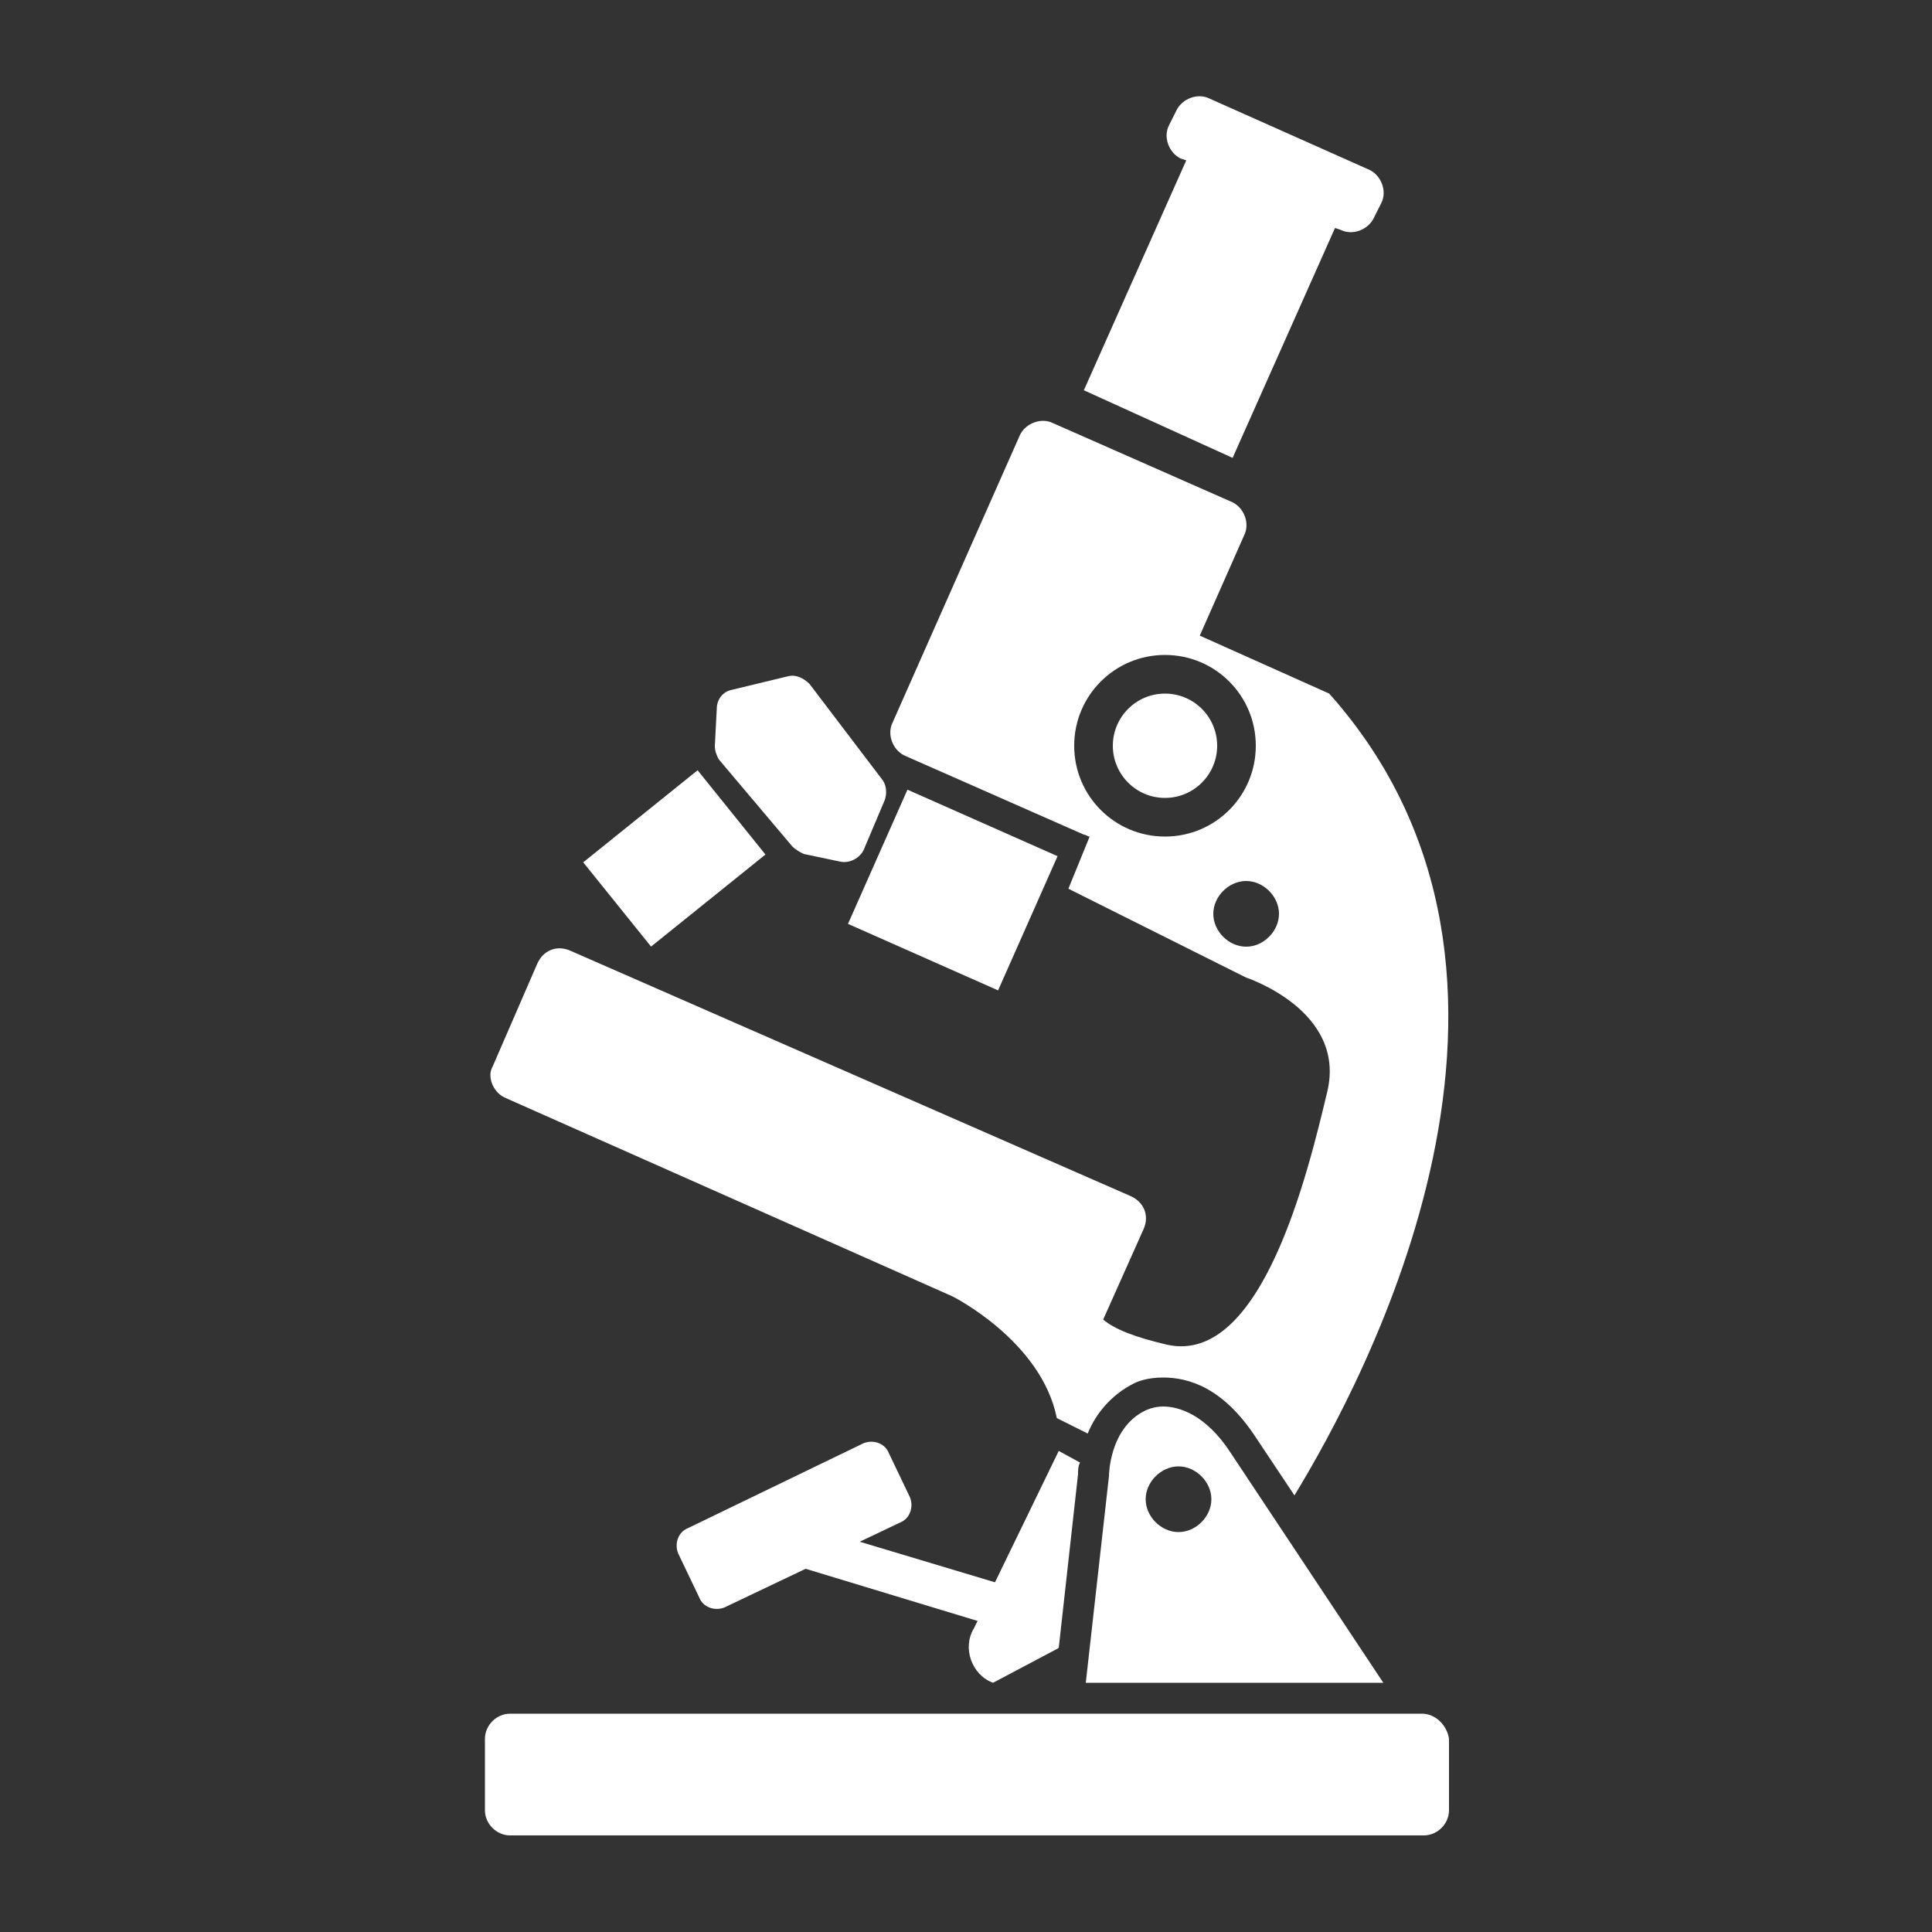 <svg enable-background="new 0 0 100 100" viewBox="0 0 100 100" xmlns="http://www.w3.org/2000/svg"><rect x="0" y="0" width="100" height="100" fill="#333333" stroke="none"/><g fill="#fff"><path d="m 63.8 23.7 l 5.3 -11.9 .3 .1 c .6 .3 1.4 0 1.7 -.6 l .4 -.8 c .3 -.6 0 -1.4 -.6 -1.7 l -8.3 -3.7 c -.6 -.3 -1.4 0 -1.7 .6 l -.4 .8 c -.3 .6 0 1.4 .6 1.7 l .3 .1 -5.3 11.9 z"/><path d="m 45.52 41.79 h 7.6 v 8.5 h -7.6 z" transform="matrix(.405 -.914 .914 .405 -12.74 72.5)"/><path d="m 41 43.8 c .2 .2 .4 .3 .6 .4 l 1.9 .4 c .5 .1 1 -.2 1.2 -.6 l 1.1 -2.6 c .1 -.3 .1 -.7 -.1 -1 l -3.8 -5 c -.3 -.3 -.7 -.5 -1.1 -.4 l -2.9 .7 c -.5 .1 -.8 .5 -.8 1 l -.1 1.9 c 0 .3 .1 .5 .2 .7 z"/><path d="m 31.1 41.66 h 7.6 v 5.6 h -7.6 z" transform="matrix(.779 -.627 .627 .779 -20.16 31.68)"/><path d="m 73.6 88.7 h -47.2 c -.7 0 -1.3 .6 -1.3 1.3 v 3.7 c 0 .7 .6 1.3 1.3 1.3 h 47.3 c .7 0 1.3 -.6 1.3 -1.3 v -3.7 c -.1 -.7 -.7 -1.3 -1.4 -1.3 z"/><path d="m 60.3 35.9 c 1.49 0 2.7 1.21 2.7 2.7 s -1.21 2.7 -2.7 2.7 -2.7 -1.21 -2.7 -2.7 1.21 -2.7 2.7 -2.7 z"/><path d="m 26.1 56.8 l 23.2 10.3 s 4.6 2.3 5.4 6.3 l 1.6 .8 c .4 -1 1.2 -2 2.4 -2.6 .2 -.1 .7 -.3 1.5 -.3 1.3 0 3.1 .5 4.8 3.1 l 2 3 c 3.6 -5.9 14.9 -26.8 1.8 -41.5 l -6.7 -3 2.3 -5.2 c .3 -.6 0 -1.4 -.6 -1.7 l -9.3 -4.1 c -.6 -.3 -1.4 0 -1.7 .6 l -6.6 14.9 c -.3 .6 0 1.4 .6 1.7 l 9.3 4.1 c .1 0 .2 .1 .3 .1 l -1.1 2.7 9.2 4.6 s 5.2 1.7 4.2 5.9 -3.4 14.2 -8.3 13.1 c -1.7 -.4 -2.7 -.8 -3.3 -1.3 l 2.1 -4.7 c .3 -.7 0 -1.4 -.7 -1.7 l -29 -12.7 c -.7 -.3 -1.4 0 -1.7 .7 l -2.3 5.3 c -.3 .5 0 1.3 .6 1.6 z m 29.5 -18.2 c 0 -2.6 2.1 -4.7 4.7 -4.7 s 4.7 2.1 4.7 4.7 -2.1 4.7 -4.7 4.7 -4.7 -2.1 -4.7 -4.7 z m 8.9 10.4 c -.9 0 -1.7 -.8 -1.7 -1.7 s .8 -1.7 1.7 -1.7 1.7 .8 1.7 1.7 -.8 1.7 -1.7 1.7 z"/><path d="m 60.2 72.8 c -.5 0 -.9 .2 -.9 .2 -1.9 .9 -1.9 3.4 -1.9 3.4 l -1.2 10.7 h 15.4 l -7.9 -11.9 c -1.3 -2 -2.7 -2.4 -3.5 -2.4 z m .8 6.5 c -.9 0 -1.7 -.8 -1.7 -1.7 s .8 -1.7 1.7 -1.7 1.7 .8 1.7 1.7 -.8 1.7 -1.7 1.7 z"/><path d="m 51.4 87.1 l 3.4 -1.8 1 -9 c 0 -.2 0 -.4 .1 -.6 l -1.1 -.6 -3.3 6.8 -7 -2.1 2.1 -1 c .5 -.2 .7 -.8 .5 -1.3 l -1.1 -2.3 c -.2 -.5 -.8 -.7 -1.3 -.5 l -9.1 4.4 c -.5 .2 -.7 .8 -.5 1.3 l 1.1 2.3 c .2 .5 .8 .7 1.3 .5 l 4.2 -2 8.9 2.7 -.2 .4 c -.6 1 -.1 2.4 1 2.8 z"/></g></svg>